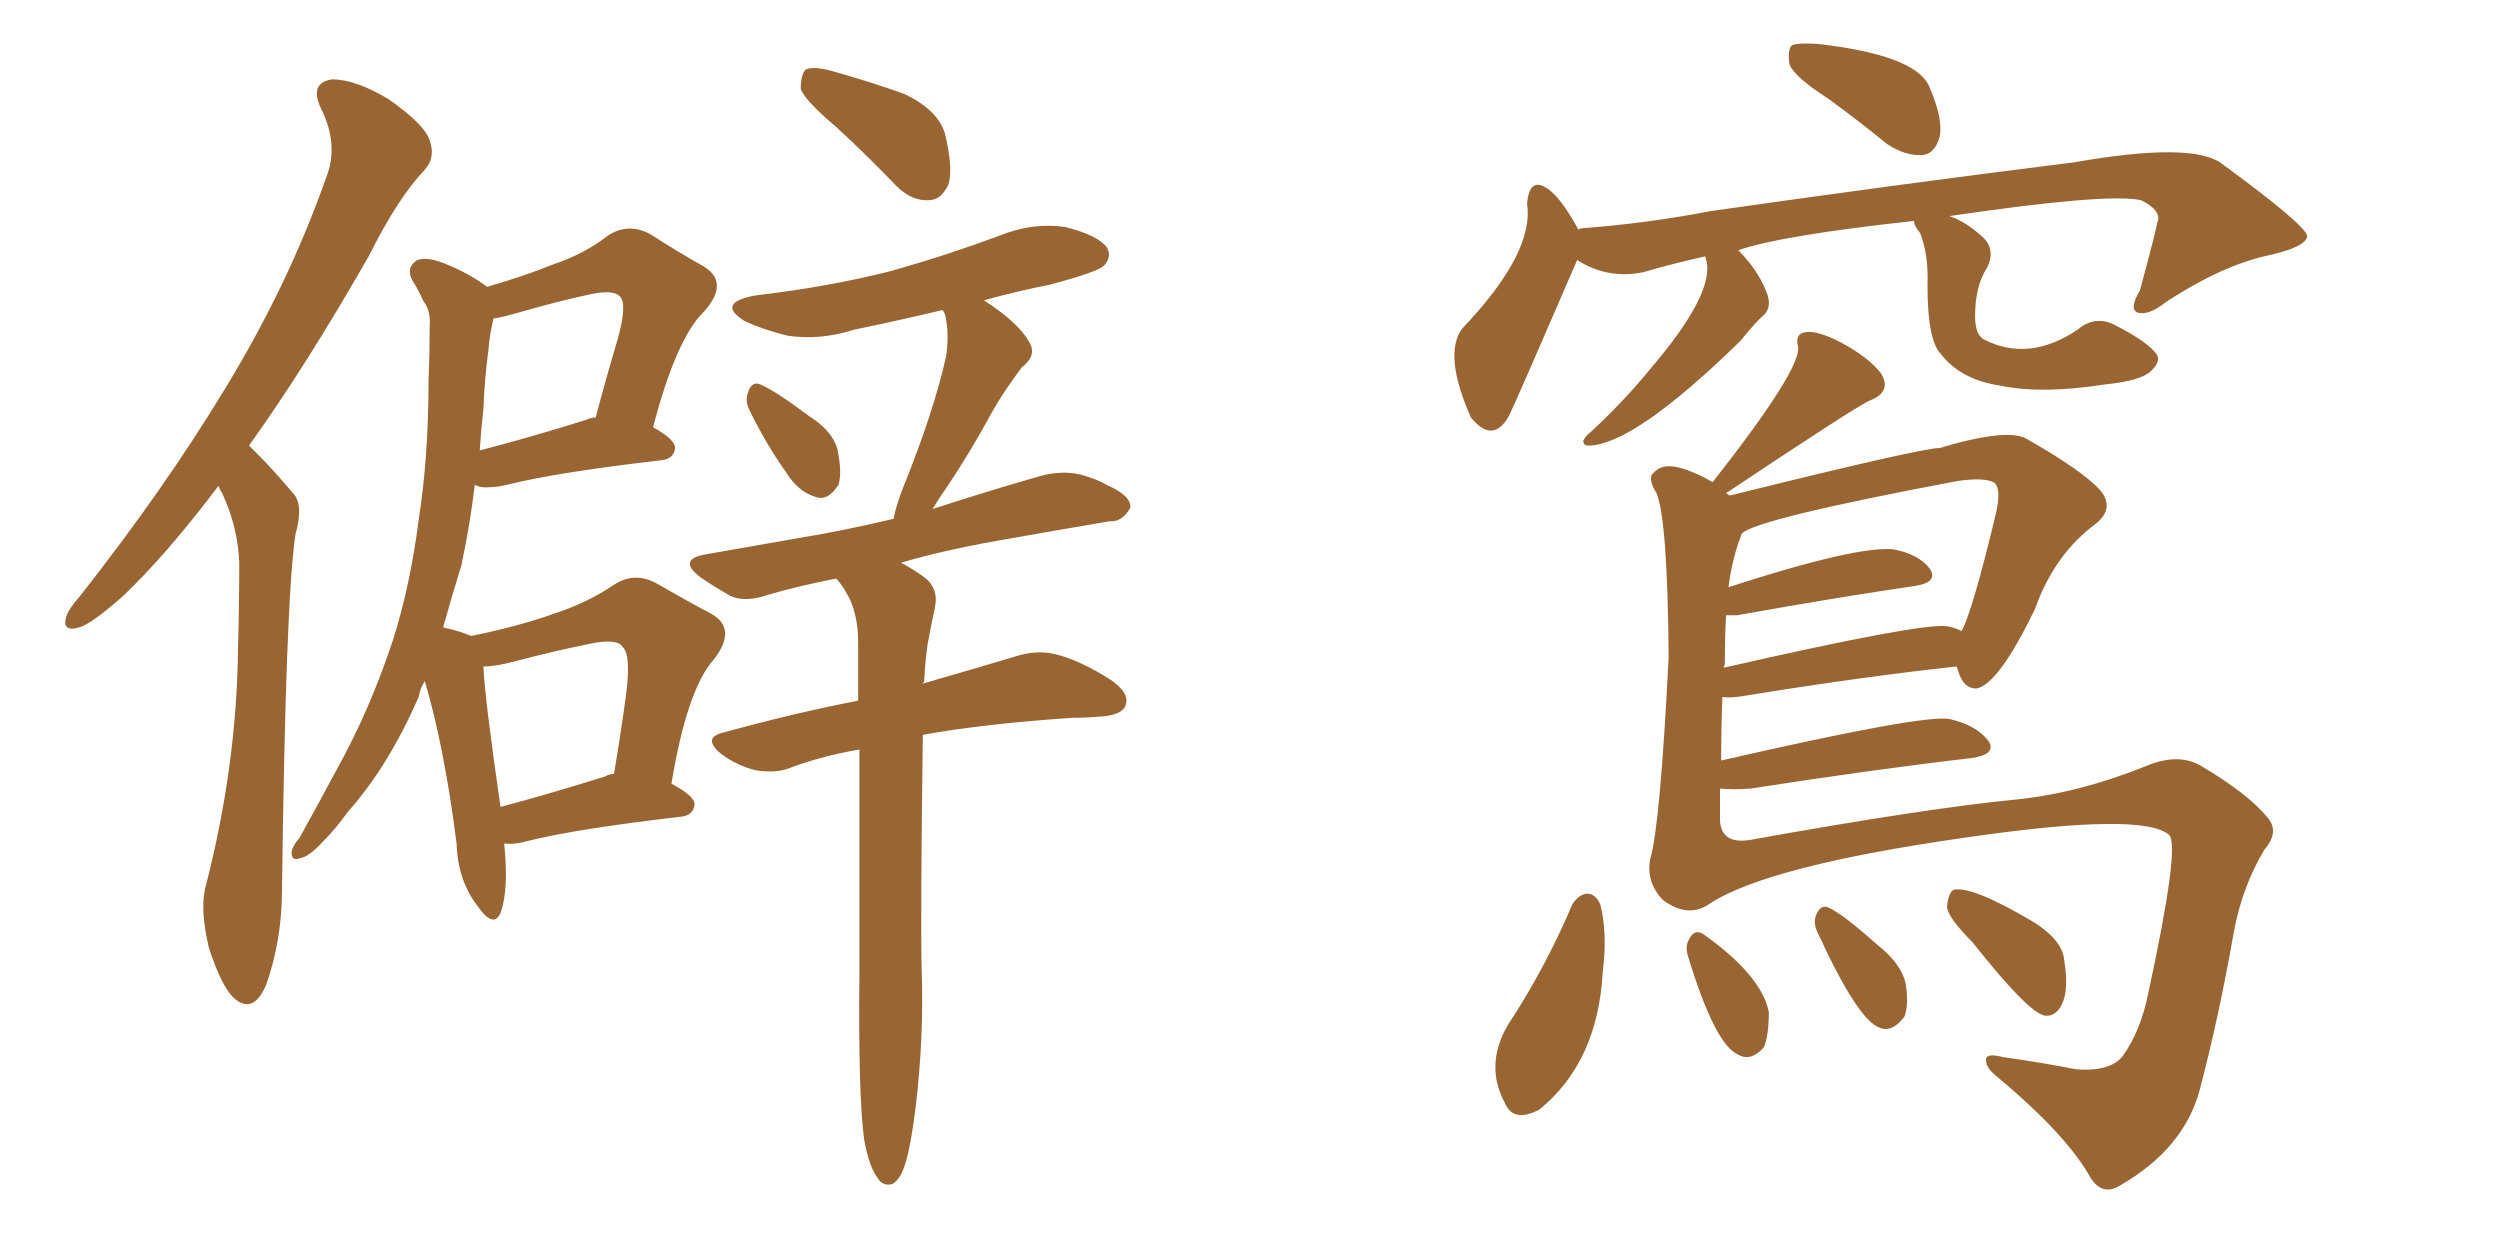 <svg xmlns="http://www.w3.org/2000/svg" xmlns:xlink="http://www.w3.org/1999/xlink" width="300" height="150"><path fill="#996633" padding="10" d="M26.22 58.30L26.22 58.30Q19.92 66.65 14.65 71.63L14.65 71.63Q10.99 74.85 9.52 75.29L9.52 75.29Q7.47 75.88 7.91 74.12L7.91 74.12Q8.20 73.10 9.52 71.63L9.52 71.63Q19.78 58.59 26.95 46.73L26.95 46.73Q34.57 34.28 39.11 21.39L39.11 21.39Q40.72 17.43 38.53 13.04L38.53 13.04Q37.06 9.96 39.84 9.52L39.84 9.52Q42.63 9.52 46.58 11.87L46.58 11.87Q50.98 14.94 51.56 16.85L51.56 16.85Q52.29 18.90 50.98 20.36L50.98 20.36Q47.75 23.73 44.24 30.76L44.24 30.76Q36.62 44.09 29.88 53.47L29.88 53.47Q30.47 54.05 31.05 54.64L31.05 54.64Q32.81 56.40 35.16 59.18L35.16 59.18Q36.47 60.50 35.45 64.16L35.45 64.16Q34.28 71.92 33.84 106.79L33.84 106.79Q33.84 112.79 31.93 118.21L31.93 118.21Q30.32 121.88 27.98 119.68L27.98 119.68Q26.51 118.21 25.05 113.67L25.05 113.67Q24.02 109.28 24.61 106.64L24.61 106.64Q28.42 91.99 28.56 77.78L28.56 77.78Q28.71 72.80 28.71 67.53L28.71 67.53Q28.56 63.28 26.66 59.18L26.66 59.18Q26.37 58.74 26.22 58.30ZM60.50 101.22L60.50 101.22Q61.08 106.79 60.06 109.57L60.06 109.57Q59.18 111.47 57.28 108.69L57.28 108.69Q54.93 105.62 54.79 101.22L54.79 101.22Q53.32 89.65 50.98 81.74L50.98 81.74Q50.39 82.62 50.24 83.64L50.24 83.64Q46.58 91.99 41.75 97.41L41.75 97.41Q40.28 99.46 38.82 100.93L38.82 100.93Q37.06 102.83 36.04 102.98L36.04 102.98Q34.86 103.42 35.01 102.10L35.01 102.10Q35.30 101.22 35.89 100.63L35.89 100.63Q38.09 96.68 40.28 92.58L40.28 92.58Q44.38 85.25 47.17 76.76L47.17 76.76Q49.22 70.31 50.24 62.40L50.24 62.40Q51.42 54.79 51.42 46.00L51.42 46.00Q51.56 42.33 51.56 39.26L51.56 39.26Q51.71 37.21 50.83 36.18L50.83 36.18Q50.10 34.57 49.51 33.69L49.51 33.69Q48.63 32.08 50.10 31.20L50.10 31.20Q51.42 30.76 53.76 31.79L53.76 31.79Q56.54 32.96 58.45 34.42L58.45 34.42Q62.99 33.11 66.21 31.79L66.21 31.79Q70.17 30.47 72.95 28.27L72.95 28.27Q75.44 26.66 78.08 28.13L78.08 28.13Q81.74 30.47 84.38 31.93L84.38 31.93Q87.60 33.84 84.52 37.35L84.52 37.35Q81.15 40.58 78.37 51.27L78.37 51.27Q81.01 52.73 81.01 53.76L81.01 53.76Q80.86 55.08 79.39 55.22L79.39 55.22Q66.80 56.69 60.94 58.15L60.94 58.15Q59.18 58.59 57.71 58.45L57.71 58.45Q57.13 58.30 56.98 58.15L56.98 58.15Q56.40 62.99 55.37 67.82L55.37 67.82Q54.20 71.63 53.17 75.29L53.17 75.29Q55.22 75.73 56.54 76.32L56.54 76.32Q62.26 75.15 66.36 73.68L66.36 73.68Q70.46 72.36 73.68 70.17L73.68 70.17Q76.17 68.55 78.81 70.02L78.81 70.02Q82.62 72.22 85.40 73.68L85.40 73.68Q88.48 75.44 85.69 79.10L85.69 79.10Q82.47 82.62 80.57 94.04L80.57 94.04Q83.35 95.51 83.35 96.53L83.35 96.53Q83.20 97.85 81.74 98.00L81.74 98.00Q69.14 99.46 63.28 100.93L63.28 100.93Q61.82 101.37 60.50 101.22ZM72.66 93.16L72.66 93.16Q73.10 92.87 73.68 92.87L73.68 92.87Q74.56 87.60 75.15 83.20L75.15 83.20Q75.73 78.52 74.71 77.64L74.71 77.64Q74.12 76.61 71.04 77.20L71.04 77.20Q66.65 78.08 61.67 79.39L61.67 79.39Q59.47 79.98 58.01 79.98L58.01 79.98Q58.15 83.64 60.06 96.83L60.06 96.83Q65.63 95.36 72.66 93.16ZM58.01 49.07L58.01 49.07Q57.71 51.71 57.57 54.05L57.57 54.05Q63.28 52.59 70.31 50.39L70.31 50.39Q70.90 50.10 71.48 50.10L71.48 50.10Q72.80 45.12 74.12 40.72L74.12 40.72Q75.29 36.47 74.41 35.60L74.41 35.60Q73.68 34.72 70.90 35.30L70.90 35.30Q66.80 36.18 62.26 37.50L62.26 37.50Q60.21 38.09 59.18 38.23L59.18 38.23Q59.18 38.23 59.18 38.38L59.18 38.38Q58.74 40.28 58.59 42.19L58.59 42.19Q58.15 45.41 58.01 49.07ZM100.34 15.23L100.34 15.23Q96.68 12.16 96.09 10.69L96.09 10.69Q96.09 8.94 96.68 8.35L96.68 8.35Q97.56 7.91 99.76 8.50L99.76 8.50Q104.44 9.81 108.54 11.28L108.54 11.28Q112.50 13.18 113.38 15.97L113.38 15.97Q114.40 20.21 113.82 22.12L113.82 22.12Q112.94 24.02 111.47 24.02L111.47 24.02Q109.42 24.17 107.52 22.27L107.52 22.27Q103.86 18.46 100.34 15.23ZM89.94 49.22L89.94 49.22Q89.36 48.05 89.79 47.02L89.79 47.02Q90.23 45.70 91.26 46.14L91.26 46.14Q93.02 46.88 97.12 49.95L97.12 49.95Q99.90 51.71 100.49 53.91L100.49 53.91Q101.07 56.69 100.63 58.15L100.63 58.15Q99.32 60.21 97.85 59.62L97.85 59.62Q95.80 59.03 94.34 56.69L94.34 56.69Q91.85 53.17 89.94 49.22ZM103.71 136.82L103.71 136.82L103.71 136.82Q102.98 131.69 103.13 116.75L103.13 116.75Q103.13 101.51 103.13 89.94L103.13 89.94Q98.88 90.67 95.21 91.99L95.21 91.99Q93.31 92.87 90.67 92.43L90.67 92.43Q88.33 91.85 86.43 90.38L86.43 90.38Q84.23 88.48 86.87 87.89L86.87 87.89Q95.36 85.55 102.98 84.08L102.98 84.08Q102.98 80.42 102.98 77.20L102.98 77.20Q102.98 73.39 101.51 71.04L101.51 71.04Q100.93 70.02 100.34 69.43L100.34 69.43Q95.80 70.31 92.29 71.34L92.29 71.34Q89.36 72.36 87.60 71.48L87.60 71.48Q85.55 70.31 84.08 69.29L84.08 69.29Q81.15 67.09 84.81 66.50L84.81 66.50Q90.67 65.48 95.65 64.60L95.65 64.60Q101.07 63.72 107.23 62.26L107.23 62.26Q107.52 60.64 108.40 58.45L108.40 58.45Q112.06 49.37 113.53 42.77L113.53 42.77Q113.96 39.99 113.38 37.65L113.38 37.65Q113.23 37.35 113.09 37.21L113.09 37.21Q107.52 38.53 102.54 39.55L102.54 39.55Q98.44 40.87 94.48 40.28L94.48 40.28Q91.55 39.55 89.36 38.53L89.36 38.53Q85.84 36.33 90.67 35.45L90.67 35.45Q99.46 34.42 106.93 32.52L106.93 32.52Q113.67 30.62 119.97 28.27L119.97 28.27Q123.93 26.66 127.88 27.25L127.88 27.25Q131.84 28.27 132.86 29.74L132.86 29.74Q133.45 30.91 132.42 31.93L132.42 31.93Q131.54 32.67 126.12 34.13L126.12 34.13Q121.73 35.01 118.07 36.04L118.07 36.04Q122.17 38.67 123.49 41.02L123.49 41.02Q124.51 42.63 122.61 44.09L122.61 44.09Q120.41 47.02 119.09 49.37L119.09 49.37Q116.31 54.49 113.53 58.59L113.53 58.59Q112.50 60.06 111.91 61.08L111.91 61.08Q118.21 59.03 124.80 57.13L124.80 57.13Q127.44 56.40 129.79 56.98L129.79 56.98Q131.84 57.57 132.71 58.15L132.71 58.15Q135.79 59.47 135.64 60.94L135.64 60.94Q134.62 62.70 133.15 62.55L133.15 62.55Q127.15 63.57 119.68 64.89L119.68 64.89Q113.09 66.06 108.11 67.53L108.11 67.53Q109.28 68.12 110.74 69.14L110.74 69.14Q112.65 70.46 112.21 72.80L112.21 72.80Q111.77 74.85 111.33 77.20L111.33 77.20Q111.04 79.10 110.89 81.88L110.89 81.88Q110.74 81.88 110.74 82.03L110.74 82.03Q117.33 80.13 121.73 78.81L121.73 78.81Q124.37 77.93 126.71 78.52L126.71 78.52Q129.64 79.25 133.30 81.59L133.30 81.59Q135.64 83.20 135.06 84.67L135.06 84.67Q134.62 85.84 131.98 85.99L131.98 85.99Q130.52 86.13 128.76 86.13L128.76 86.13Q117.92 86.87 110.74 88.18L110.74 88.18Q110.45 110.01 110.60 116.31L110.60 116.31Q110.89 124.51 109.86 133.01L109.86 133.01Q109.28 137.55 108.69 139.45L108.69 139.45Q108.11 141.50 107.08 142.09L107.08 142.09Q105.91 142.38 105.32 141.36L105.32 141.36Q104.30 140.04 103.71 136.82ZM219.43 11.87L219.43 11.87Q215.33 9.23 214.75 7.76L214.75 7.76Q214.45 6.01 215.04 5.42L215.04 5.42Q215.77 5.13 218.12 5.27L218.12 5.27Q229.69 6.59 231.45 10.25L231.45 10.25Q233.20 14.21 232.76 16.41L232.76 16.41Q232.18 18.46 230.71 18.60L230.71 18.60Q228.66 18.75 226.46 17.29L226.46 17.29Q222.66 14.21 219.43 11.87ZM229.69 26.51L229.69 26.51Q213.57 28.27 208.59 30.03L208.59 30.03Q210.94 32.37 211.96 35.01L211.96 35.01Q212.70 36.77 211.67 37.79L211.67 37.79Q210.64 38.67 208.89 40.87L208.89 40.87Q196.00 53.47 190.58 53.47L190.58 53.47Q189.99 53.47 189.99 52.88L189.99 52.88Q190.28 52.29 190.87 51.86L190.87 51.86Q194.97 48.05 198.19 44.09L198.19 44.09Q205.66 35.30 204.79 31.35L204.79 31.35Q204.64 30.91 204.64 30.76L204.64 30.76Q200.68 31.64 197.17 32.67L197.17 32.67Q192.92 33.54 189.26 31.20L189.26 31.20Q181.93 48.19 181.05 49.95L181.05 49.95Q179.15 53.32 176.51 50.10L176.51 50.10Q173.14 42.48 175.49 39.40L175.49 39.40Q184.13 30.32 183.25 24.46L183.25 24.46Q183.54 20.80 186.18 23.00L186.18 23.00Q187.65 24.32 189.40 27.54L189.40 27.54Q189.70 27.39 189.84 27.39L189.84 27.39Q197.61 26.81 205.22 25.34L205.22 25.34Q227.78 22.12 248.88 19.48L248.88 19.48Q263.09 16.99 266.60 19.63L266.60 19.63Q276.42 26.81 276.86 28.27L276.86 28.27Q276.86 29.59 272.31 30.62L272.31 30.62Q266.75 31.79 260.01 36.18L260.01 36.18Q257.81 37.94 256.49 37.50L256.49 37.50Q255.47 37.06 256.79 34.86L256.79 34.86Q258.84 27.25 258.84 26.81L258.84 26.81Q259.57 25.34 256.93 24.02L256.93 24.02Q252.83 23.14 233.94 25.93L233.94 25.93Q235.99 26.66 237.89 28.42L237.89 28.42Q239.50 29.88 238.48 32.08L238.48 32.08Q237.01 34.28 237.01 37.94L237.01 37.94Q237.01 40.14 238.04 40.72L238.04 40.72Q243.46 43.51 249.32 39.55L249.32 39.55Q251.22 37.94 253.42 38.82L253.42 38.82Q257.23 40.72 258.54 42.19L258.54 42.19Q259.57 43.21 258.11 44.53L258.11 44.53Q256.93 45.70 252.54 46.14L252.54 46.14Q245.07 47.31 240.09 46.29L240.09 46.29Q235.25 45.56 232.91 42.48L232.91 42.48Q231.30 40.87 231.30 34.28L231.30 34.28Q231.45 30.62 230.42 27.98L230.42 27.98Q229.69 27.10 229.69 26.51ZM188.67 108.54L188.67 108.54Q189.40 107.37 190.43 107.23L190.43 107.23Q191.46 107.23 192.04 108.54L192.04 108.54Q192.92 112.06 192.33 116.60L192.33 116.60Q191.75 127.44 184.72 133.15L184.72 133.15Q181.64 134.77 180.62 132.42L180.62 132.42Q178.13 127.88 180.91 123.05L180.91 123.05Q185.45 116.16 188.67 108.54ZM202.59 114.84L202.59 114.84Q202.15 113.53 202.73 112.65L202.73 112.65Q203.32 111.47 204.35 112.06L204.35 112.06Q211.38 117.04 212.26 121.44L212.26 121.44Q212.26 124.22 211.67 125.68L211.67 125.68Q210.06 127.44 208.59 126.56L208.59 126.56Q205.81 125.39 202.59 114.84ZM218.12 111.91L218.12 111.91Q217.53 110.74 217.97 109.72L217.97 109.72Q218.55 108.40 219.58 108.98L219.58 108.98Q221.34 109.86 225.29 113.38L225.29 113.38Q228.08 115.58 228.66 117.92L228.66 117.92Q229.10 120.56 228.52 122.02L228.52 122.02Q227.05 123.93 225.59 123.34L225.59 123.34Q222.95 122.46 218.12 111.91ZM236.72 113.09L236.72 113.09Q233.79 110.16 233.64 108.84L233.64 108.84Q233.79 107.23 234.38 106.79L234.38 106.79Q236.57 106.20 244.19 110.74L244.19 110.74Q247.56 112.94 247.71 115.28L247.71 115.28Q248.29 118.80 247.41 120.56L247.41 120.56Q246.68 122.02 245.36 121.88L245.36 121.88Q243.31 121.44 236.72 113.09ZM206.69 83.64L206.69 83.64Q206.54 87.30 206.54 91.26L206.54 91.26Q230.86 85.69 233.94 86.28L233.94 86.28Q237.16 87.01 238.62 88.92L238.62 88.92Q239.65 90.53 236.57 90.97L236.57 90.97Q225.15 92.29 210.06 94.63L210.06 94.63Q207.86 94.78 206.40 94.63L206.40 94.63Q206.40 96.53 206.40 98.44L206.40 98.44Q206.54 101.37 210.06 100.78L210.06 100.78Q231.30 96.97 241.85 95.95L241.85 95.95Q249.32 95.21 257.37 91.99L257.37 91.99Q261.47 90.23 264.26 91.99L264.26 91.99Q269.68 95.21 272.02 98.00L272.02 98.00Q273.63 99.76 271.73 101.95L271.73 101.95Q269.09 106.35 268.07 111.77L268.07 111.77Q266.31 121.88 263.96 130.81L263.96 130.81Q262.06 137.84 254.44 142.24L254.44 142.24Q252.10 143.70 250.63 140.92L250.63 140.92Q247.71 135.94 239.65 129.20L239.65 129.20Q238.33 128.17 238.33 127.29L238.33 127.29Q238.18 126.27 240.38 126.86L240.38 126.86Q244.63 127.44 249.17 128.32L249.17 128.32Q253.27 128.61 254.74 126.71L254.74 126.71Q256.93 123.63 257.81 119.09L257.81 119.09Q261.62 101.51 260.30 100.20L260.30 100.20Q257.23 97.41 235.99 100.49L235.99 100.49Q212.26 103.86 205.22 108.40L205.22 108.40Q202.59 110.30 199.51 107.96L199.51 107.96Q197.46 105.76 198.05 102.98L198.05 102.98Q199.22 99.02 200.24 78.81L200.24 78.81Q200.10 62.26 198.78 59.18L198.78 59.18Q197.61 57.28 198.49 56.69L198.49 56.69Q199.66 55.37 202.44 56.40L202.44 56.40Q204.05 56.98 205.52 57.86L205.52 57.86Q216.21 44.24 215.77 41.60L215.77 41.60Q215.33 39.99 216.80 39.84L216.80 39.84Q218.26 39.70 221.04 41.16L221.04 41.16Q224.27 42.92 225.73 44.82L225.73 44.82Q227.05 47.02 224.41 48.05L224.41 48.05Q222.95 48.63 207.13 59.18L207.13 59.18Q207.42 59.33 207.57 59.47L207.57 59.47Q230.57 53.76 232.76 53.76L232.76 53.76Q241.11 51.27 243.31 52.73L243.31 52.73Q249.76 56.40 251.95 58.74L251.95 58.74Q253.86 60.94 251.51 62.84L251.51 62.84Q246.53 66.50 244.19 73.10L244.19 73.10Q239.79 82.18 237.16 82.62L237.16 82.62Q235.55 82.62 234.96 80.42L234.96 80.42Q234.81 80.13 234.81 79.98L234.81 79.98Q223.83 81.15 209.33 83.50L209.33 83.50Q207.71 83.79 206.69 83.64ZM233.64 75.15L233.64 75.15L233.64 75.15Q234.52 75.29 235.40 75.73L235.40 75.73Q236.72 73.24 239.50 61.67L239.50 61.67Q240.23 58.45 239.21 57.86L239.21 57.86Q238.04 57.28 234.96 57.71L234.96 57.71Q210.79 62.26 209.03 64.01L209.03 64.01Q207.86 66.94 207.42 70.46L207.42 70.46Q222.80 65.48 227.20 65.92L227.20 65.92Q230.27 66.50 231.59 68.26L231.59 68.26Q232.62 69.87 229.83 70.31L229.83 70.31Q220.75 71.63 208.45 73.83L208.45 73.83Q207.71 73.83 207.13 73.83L207.13 73.83Q206.98 76.46 206.98 79.69L206.98 79.69Q206.84 79.98 206.84 80.13L206.84 80.13Q230.57 74.71 233.64 75.15Z"/></svg>